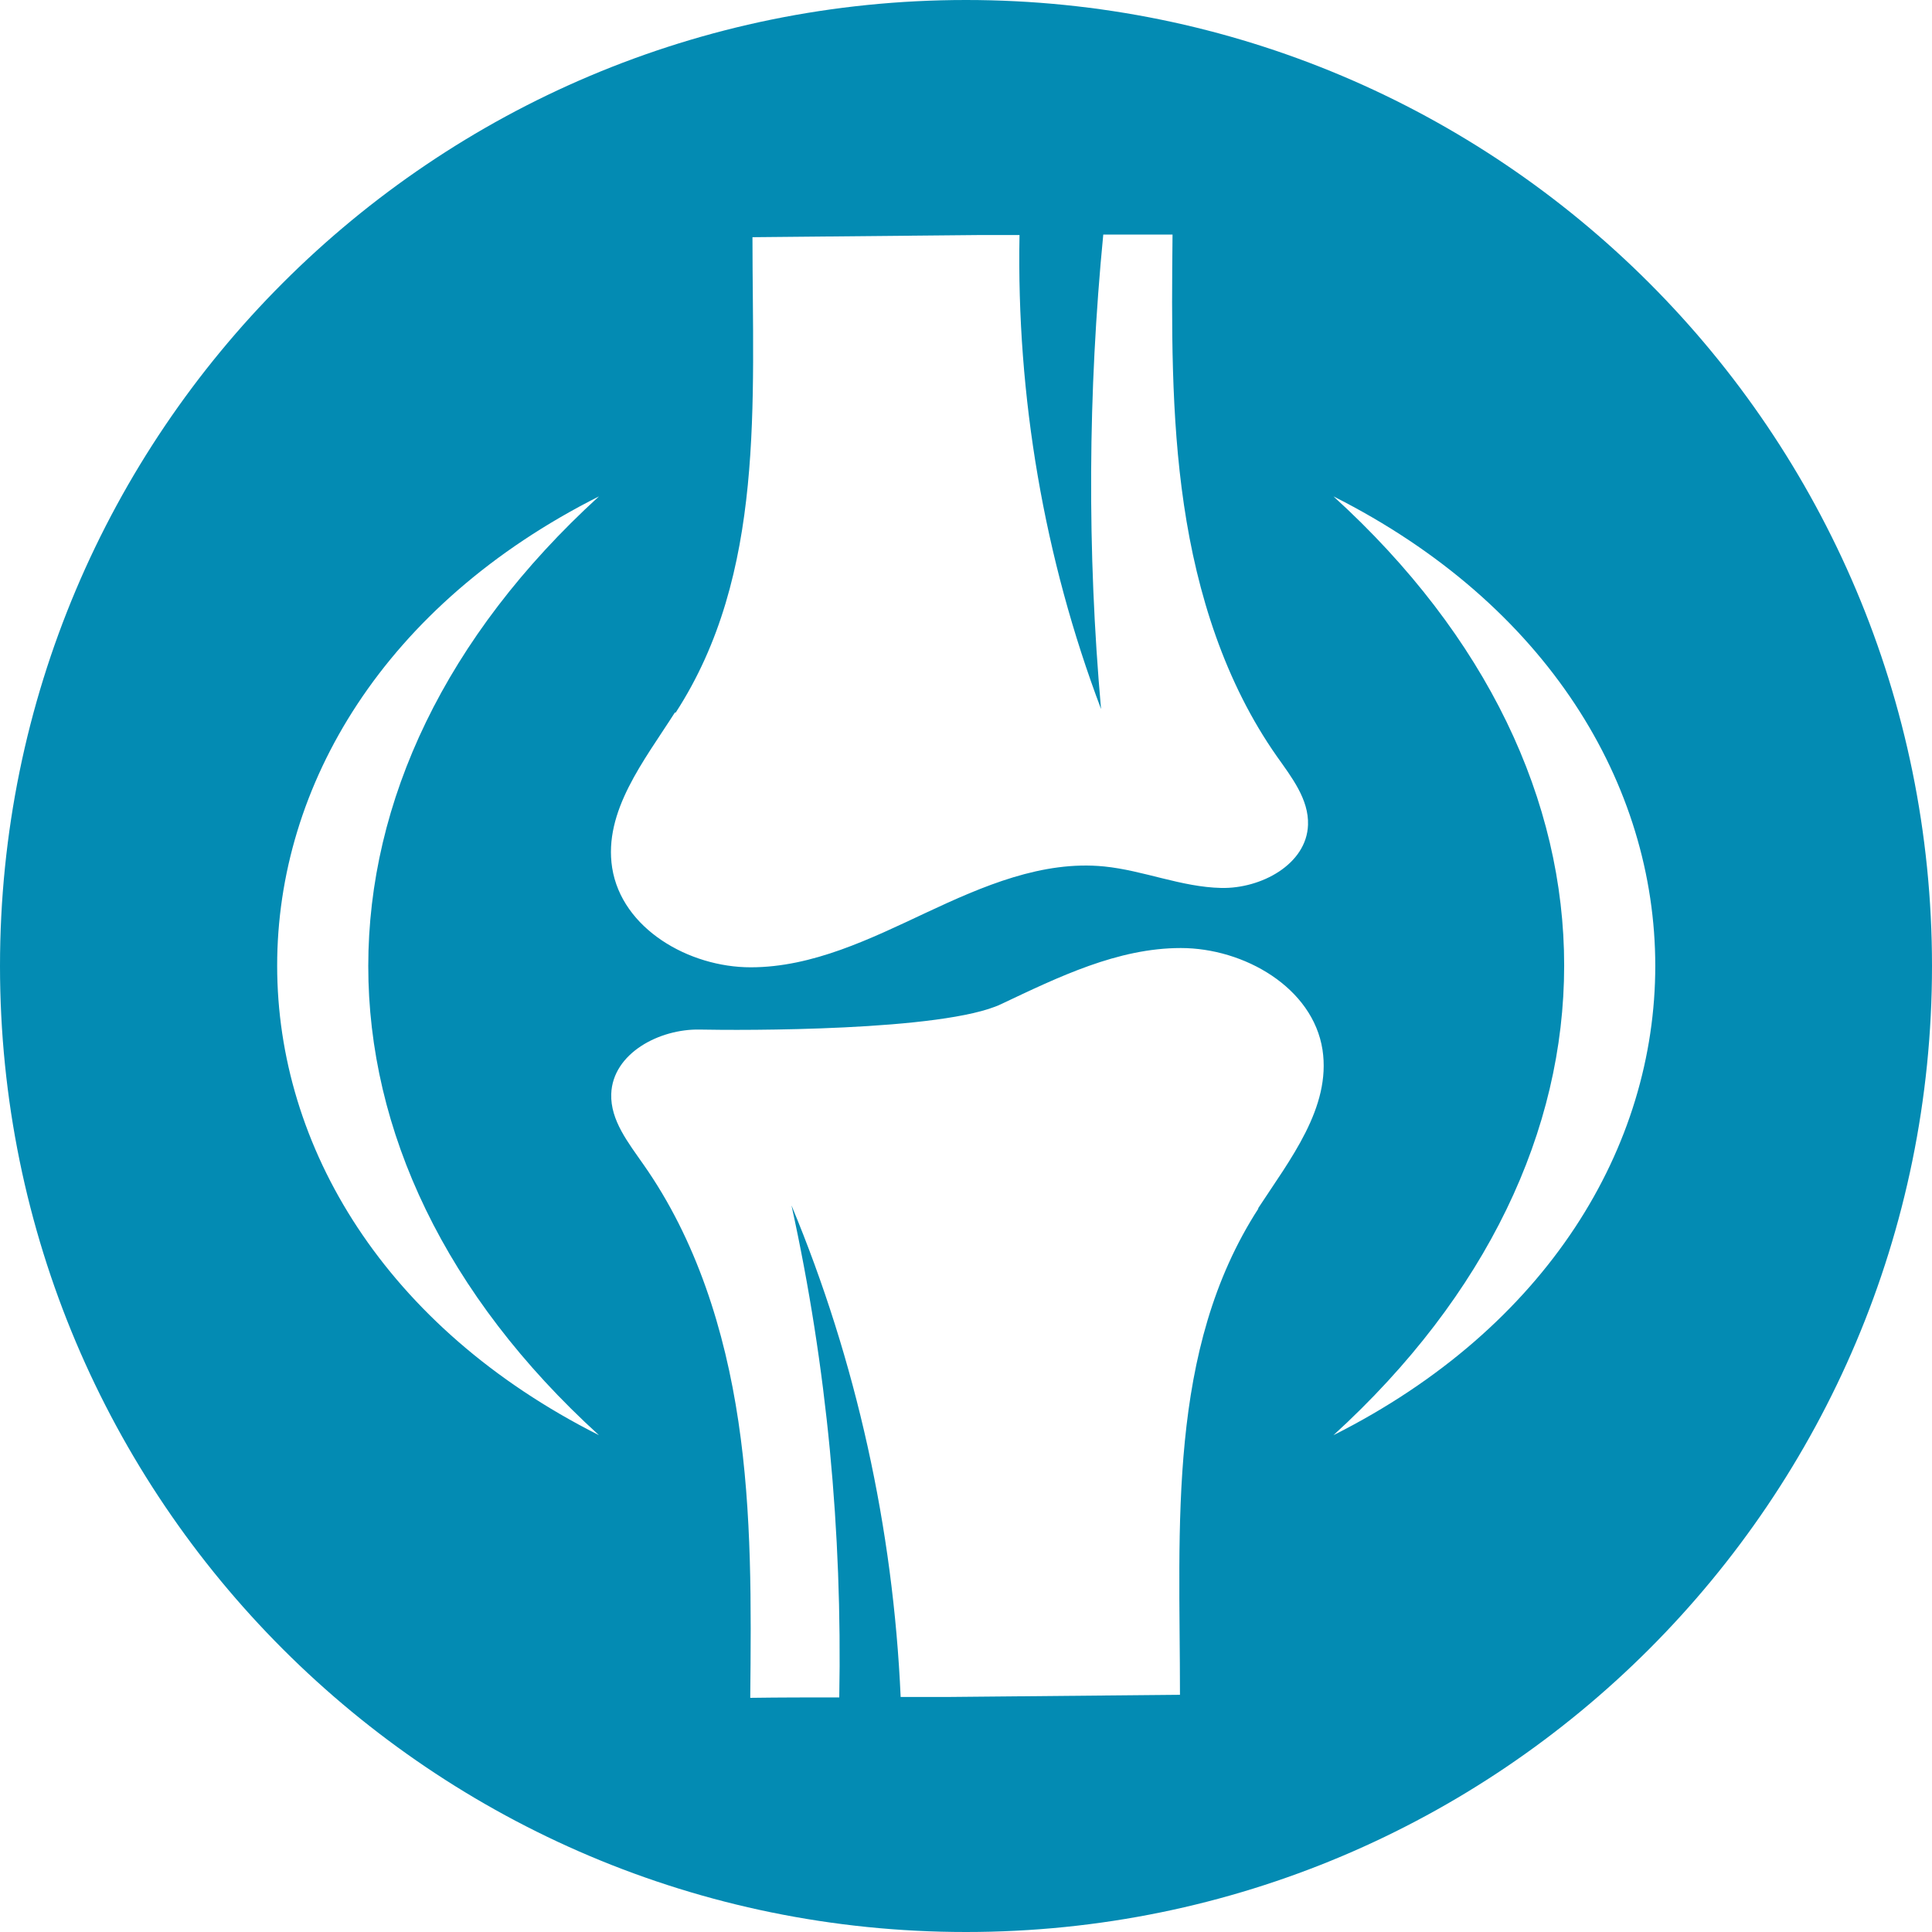 <?xml version="1.0" encoding="utf-8"?>
<svg xmlns="http://www.w3.org/2000/svg" width="40" height="40" viewBox="0 0 40 40" fill="none">
<path id="Vector" d="M20 0C8.951 0 0 8.951 0 20C0 31.049 8.951 40 20 40C31.049 40 40 31.049 40 20C40 8.951 31.049 0 20 0ZM13.99 14.753C15.851 11.884 15.579 8.343 15.579 4.911L20.291 4.866C20.563 4.866 20.835 4.866 21.108 4.866C21.044 8.207 21.616 11.557 22.796 14.68C22.506 11.412 22.524 8.116 22.842 4.857C23.323 4.857 23.795 4.857 24.276 4.857C24.258 6.727 24.24 8.606 24.512 10.449C24.784 12.301 25.365 14.135 26.437 15.661C26.745 16.096 27.099 16.55 27.081 17.077C27.054 17.894 26.11 18.402 25.284 18.384C24.458 18.366 23.677 18.021 22.86 17.939C21.58 17.812 20.345 18.348 19.183 18.892C18.021 19.437 16.823 20.027 15.542 20.027C14.262 20.027 12.873 19.228 12.674 17.966C12.492 16.795 13.336 15.751 13.972 14.753H13.99ZM12.401 29.714C3.522 25.238 3.513 14.753 12.401 10.277C6.037 16.087 6.028 23.913 12.401 29.714ZM26.055 25.02C24.158 27.953 24.43 31.575 24.43 35.089L19.619 35.134C19.292 35.134 18.974 35.134 18.647 35.134C18.493 31.648 17.73 28.18 16.387 24.957C17.122 28.298 17.44 31.72 17.376 35.143C16.759 35.143 16.151 35.143 15.533 35.152C15.552 33.246 15.57 31.321 15.288 29.433C15.007 27.544 14.417 25.665 13.318 24.104C13.009 23.659 12.637 23.196 12.655 22.651C12.683 21.807 13.654 21.298 14.489 21.316C15.334 21.334 19.537 21.353 20.726 20.79C21.916 20.227 23.141 19.628 24.448 19.628C25.756 19.628 27.181 20.445 27.381 21.734C27.562 22.932 26.709 24.004 26.046 25.02H26.055ZM27.608 29.714C33.972 23.904 33.981 16.078 27.608 10.277C36.487 14.753 36.496 25.238 27.608 29.714Z" fill="#038bb3"/>
</svg>